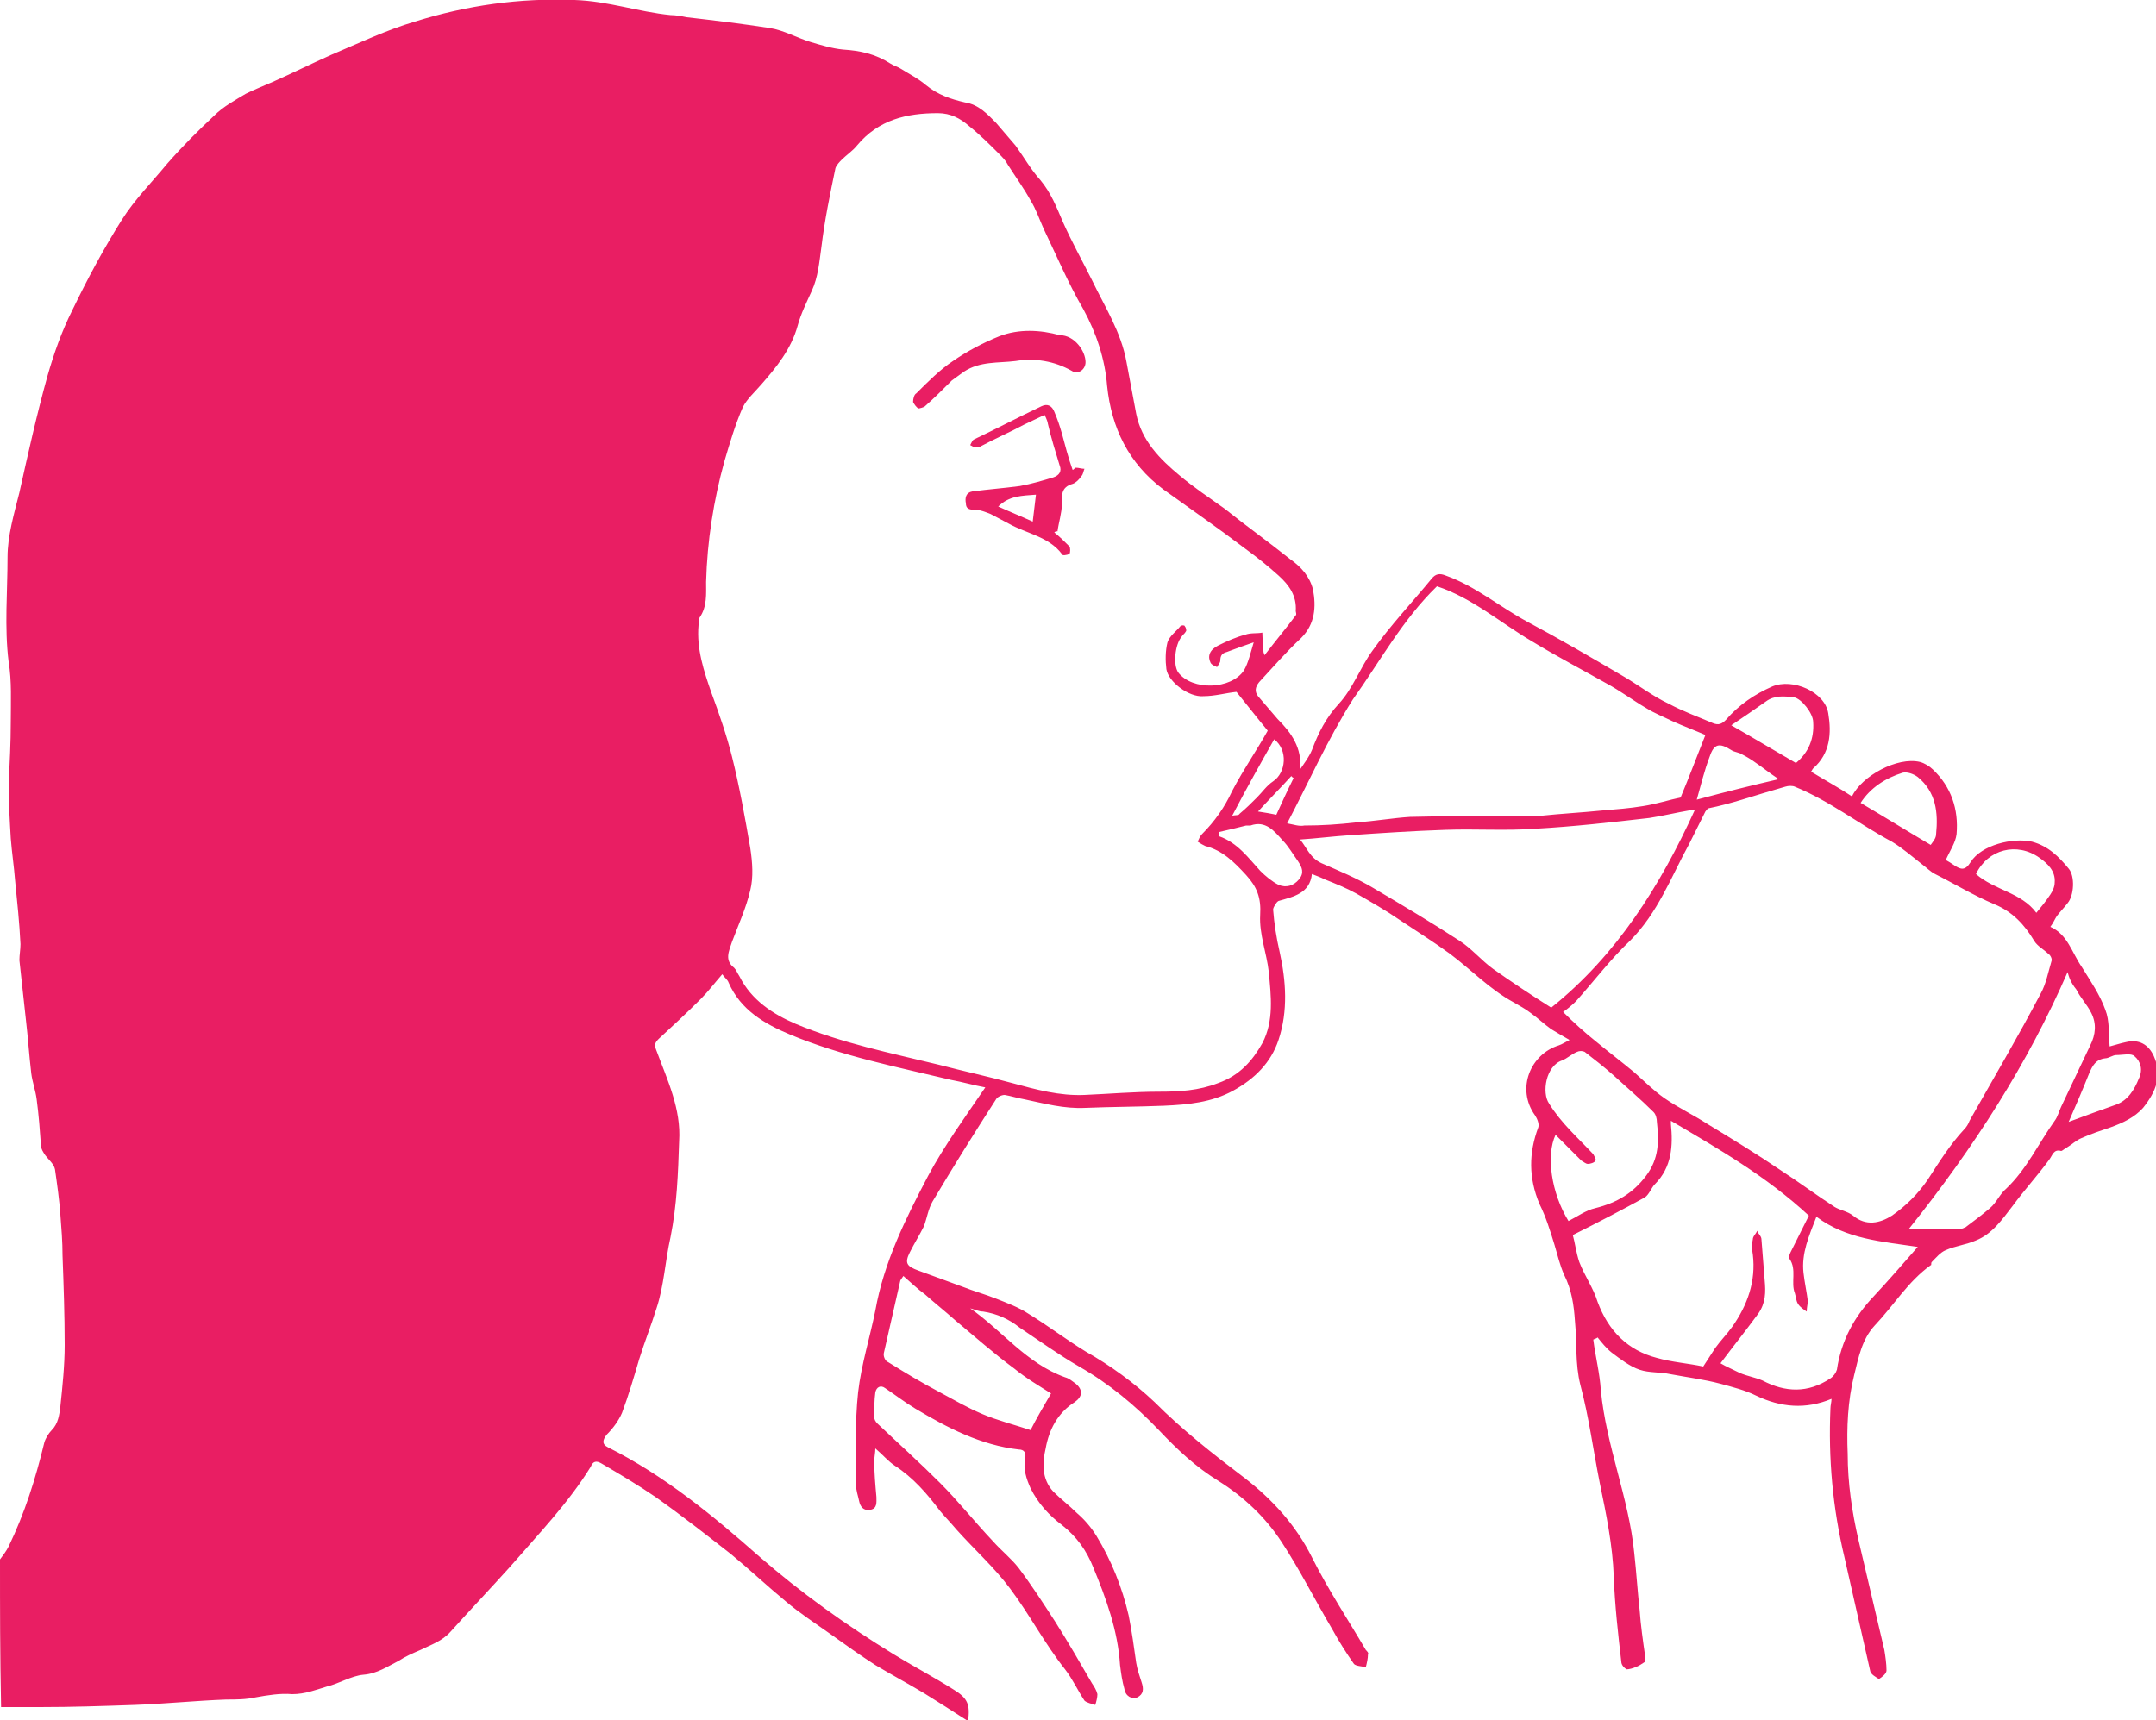 <?xml version="1.0" encoding="utf-8"?>
<!-- Generator: Adobe Illustrator 19.2.0, SVG Export Plug-In . SVG Version: 6.00 Build 0)  -->
<svg version="1.1" id="Layer_1" xmlns="http://www.w3.org/2000/svg" xmlns:xlink="http://www.w3.org/1999/xlink" x="0px" y="0px"
	 viewBox="0 0 200 159.6" style="enable-background:new 0 0 200 159.6;" xml:space="preserve">
<style type="text/css">
	.st0{fill:#E91E63;}
</style>
<g id="lady-drinking-glass">
	<path class="st0" d="M0,144.7c0.3-0.4,0.6-0.8,0.8-1.2c1.5-3.1,2.5-6.3,3.3-9.6c0.1-0.4,0.4-0.9,0.7-1.2c0.6-0.6,0.7-1.4,0.8-2.2
		c0.2-1.9,0.4-3.8,0.4-5.7c0-2.8-0.1-5.6-0.2-8.3c0-1.3-0.1-2.5-0.2-3.8c-0.1-1.4-0.3-2.8-0.5-4.2c-0.1-0.5-0.6-0.9-0.9-1.3
		c-0.2-0.3-0.4-0.6-0.4-0.9c-0.1-1.4-0.2-2.8-0.4-4.3c-0.1-0.8-0.4-1.6-0.5-2.4c-0.2-1.7-0.3-3.3-0.5-5c-0.2-1.8-0.4-3.6-0.6-5.5
		c0-0.5,0.1-1,0.1-1.5c-0.1-2-0.3-3.9-0.5-5.9c-0.1-1.3-0.3-2.6-0.4-3.9c-0.1-1.7-0.2-3.4-0.2-5.1C0.9,70.8,1,68.9,1,67
		c0-1.9,0.1-3.8-0.2-5.6c-0.4-3.2-0.1-6.5-0.1-9.7c0-2,0.6-4,1.1-6c0.8-3.6,1.6-7.2,2.6-10.8c0.6-2.1,1.3-4.1,2.3-6.1
		c1.4-2.9,2.9-5.7,4.6-8.4c1.2-1.9,2.8-3.5,4.2-5.2c1.4-1.6,2.9-3.1,4.4-4.5c0.8-0.8,1.9-1.4,2.9-2c0.8-0.4,1.6-0.7,2.5-1.1
		c1.8-0.8,3.6-1.7,5.4-2.5c2.6-1.1,5.1-2.3,7.8-3.1c4.8-1.5,9.7-2.2,14.8-2c3.1,0.1,5.9,1.1,8.9,1.4c0.5,0,1,0.1,1.5,0.2
		c2.6,0.3,5.1,0.6,7.7,1c1.3,0.2,2.5,0.9,3.8,1.3c1,0.3,2,0.6,3,0.7c1.6,0.1,3,0.4,4.4,1.3c0.3,0.2,0.7,0.3,1,0.5
		c0.8,0.5,1.6,0.9,2.3,1.5c1.1,0.9,2.3,1.3,3.6,1.6c1.3,0.2,2.1,1.1,2.9,1.9c0.6,0.7,1.2,1.4,1.8,2.1c0.8,1.1,1.4,2.2,2.3,3.2
		c1,1.2,1.5,2.5,2.1,3.9c0.8,1.8,1.8,3.6,2.7,5.4c1.2,2.5,2.7,4.8,3.2,7.6c0.3,1.6,0.6,3.2,0.9,4.8c0.5,2.5,2.2,4.2,4,5.7
		c1.3,1.1,2.8,2.1,4.2,3.1c2,1.6,4.1,3.1,6.1,4.7c1,0.7,1.8,1.6,2.1,2.8c0.3,1.6,0.2,3.2-1.1,4.5c-1.4,1.3-2.6,2.7-3.9,4.1
		c-0.4,0.5-0.4,0.9-0.1,1.3c0.6,0.7,1.2,1.4,1.8,2.1c1.3,1.3,2.3,2.7,2.1,4.7c0.4-0.6,0.8-1.1,1.1-1.8c0.6-1.6,1.3-3,2.5-4.3
		c1.3-1.4,2-3.4,3.1-4.9c1.7-2.4,3.7-4.5,5.5-6.7c0.4-0.5,0.8-0.5,1.3-0.3c2.8,1,5,2.9,7.6,4.3c3,1.6,5.9,3.3,8.8,5
		c1.4,0.8,2.8,1.9,4.3,2.6c1.3,0.7,2.7,1.2,4.1,1.8c0.5,0.2,0.8,0.1,1.2-0.3c1.2-1.4,2.7-2.4,4.3-3.1c1.9-0.8,4.9,0.5,5.2,2.5
		c0.3,1.8,0.2,3.7-1.4,5.1c-0.1,0.1-0.1,0.2-0.2,0.3c1.3,0.8,2.6,1.5,3.8,2.3c0.9-1.9,4.2-3.7,6.3-3.2c0.4,0.1,0.9,0.4,1.2,0.7
		c1.7,1.6,2.4,3.7,2.2,6c-0.1,0.8-0.6,1.5-1,2.4c0.2,0.1,0.5,0.3,0.8,0.5c0.6,0.4,1,0.5,1.5-0.3c1-1.6,3.9-2.3,5.7-1.9
		c1.5,0.4,2.5,1.4,3.4,2.5c0.6,0.7,0.5,2.5-0.1,3.2c-0.3,0.4-0.7,0.8-1,1.2c-0.2,0.3-0.3,0.6-0.6,1c1.6,0.7,2,2.4,2.9,3.7
		c0.8,1.3,1.7,2.6,2.2,4c0.4,1,0.3,2.2,0.4,3.4c0.4-0.1,1-0.3,1.5-0.4c1.2-0.3,2.1,0.2,2.6,1.3c0.8,1.8,0.2,3.3-1,4.8
		c-0.8,0.9-1.9,1.4-3,1.8c-0.9,0.3-1.8,0.6-2.7,1c-0.5,0.2-0.9,0.6-1.4,0.9c-0.2,0.1-0.4,0.3-0.5,0.3c-0.7-0.2-0.8,0.4-1.1,0.8
		c-1.1,1.5-2.3,2.8-3.4,4.3c-1,1.3-1.9,2.6-3.4,3.2c-0.9,0.4-1.9,0.5-2.8,0.9c-0.5,0.2-0.9,0.7-1.3,1.1c-0.1,0.1,0,0.3-0.1,0.3
		c-2.1,1.5-3.4,3.7-5.2,5.6c-1.2,1.3-1.5,3-1.9,4.6c-0.6,2.4-0.7,4.9-0.6,7.3c0,2.7,0.4,5.4,1,8c0.8,3.4,1.6,6.8,2.4,10.2
		c0.1,0.6,0.2,1.3,0.2,1.9c0,0.3-0.4,0.6-0.7,0.8c-0.3-0.2-0.7-0.4-0.8-0.7c-0.8-3.5-1.6-7.1-2.4-10.6c-1.1-4.6-1.5-9.2-1.3-13.8
		c0-0.3,0.1-0.6,0.1-0.9c-2.4,1-4.7,0.8-7-0.3c-1-0.5-2.2-0.8-3.3-1.1c-1.5-0.4-3.1-0.6-4.7-0.9c-0.9-0.2-1.9-0.1-2.8-0.4
		c-0.9-0.3-1.8-1-2.6-1.6c-0.5-0.4-0.9-0.9-1.3-1.4c-0.1,0.1-0.2,0.1-0.4,0.2c0.2,1.6,0.6,3.1,0.7,4.7c0.5,5.2,2.6,10,3.1,15.1
		c0.2,1.8,0.3,3.5,0.5,5.3c0.1,1.4,0.3,2.8,0.5,4.2c0,0.2,0,0.4,0,0.6c-0.3,0.2-0.6,0.4-0.9,0.5c-0.2,0.1-0.6,0.2-0.8,0.2
		c-0.2-0.1-0.5-0.4-0.5-0.7c-0.3-2.6-0.6-5.2-0.7-7.9c-0.1-2.9-0.7-5.8-1.3-8.7c-0.6-3-1-6.1-1.8-9.1c-0.5-2-0.3-3.9-0.5-5.9
		c-0.1-1.5-0.3-2.9-1-4.3c-0.4-0.9-0.6-1.8-0.9-2.8c-0.4-1.3-0.8-2.6-1.4-3.8c-1-2.4-1-4.7-0.1-7.1c0.1-0.3-0.1-0.8-0.3-1.1
		c-1.8-2.5-0.4-5.7,2.2-6.5c0.3-0.1,0.6-0.3,1-0.5c-0.7-0.4-1.2-0.7-1.7-1c-0.7-0.5-1.2-1-1.9-1.5c-0.5-0.4-1.1-0.7-1.6-1
		c-2.2-1.2-3.9-3-5.9-4.5c-1.5-1.1-3.1-2.1-4.6-3.1c-1.3-0.9-2.7-1.7-4.1-2.5c-0.9-0.5-1.9-0.9-2.9-1.3c-0.4-0.2-0.7-0.3-1.2-0.5
		c-0.2,1.8-1.7,2.1-3.1,2.5c-0.2,0.1-0.5,0.6-0.5,0.8c0.1,1.3,0.3,2.6,0.6,3.9c0.6,2.7,0.8,5.5-0.1,8.2c-0.7,2.1-2.2,3.6-4.2,4.7
		c-2,1.1-4.2,1.3-6.4,1.4c-2.4,0.1-4.9,0.1-7.3,0.2c-2,0.1-3.8-0.4-5.7-0.8c-0.6-0.1-1.2-0.3-1.8-0.4c-0.3,0-0.7,0.2-0.8,0.4
		c-2,3.1-4,6.3-5.9,9.5c-0.4,0.7-0.5,1.5-0.8,2.3c-0.4,0.8-0.9,1.6-1.3,2.4c-0.5,1-0.3,1.3,0.8,1.7c1.4,0.5,2.7,1,4.1,1.5
		c1,0.4,2.1,0.7,3.1,1.1c1,0.4,2.1,0.8,3,1.4c1.8,1.1,3.5,2.4,5.3,3.5c2.3,1.3,4.5,2.9,6.4,4.7c2.6,2.6,5.4,4.8,8.3,7
		c2.6,2,4.8,4.4,6.3,7.4c1.5,3,3.3,5.7,5,8.6c0.1,0.1,0.3,0.3,0.2,0.4c0,0.4-0.1,0.8-0.2,1.2c-0.4-0.1-0.9-0.1-1.1-0.3
		c-0.7-1-1.4-2.1-2-3.2c-1.6-2.7-3-5.5-4.7-8.1c-1.5-2.3-3.5-4.2-5.9-5.7c-2.1-1.3-3.8-2.9-5.5-4.7c-2.2-2.3-4.6-4.3-7.4-5.9
		c-1.9-1.1-3.7-2.4-5.5-3.6c-1-0.8-2.1-1.3-3.4-1.5c-0.4,0-0.8-0.2-1.2-0.3c3,2.1,5.2,5.1,8.8,6.4c0.4,0.1,0.7,0.4,1,0.6
		c0.7,0.6,0.6,1.2-0.1,1.7c-1.6,1-2.4,2.6-2.7,4.3c-0.3,1.3-0.4,2.8,0.7,4c0.7,0.7,1.5,1.3,2.2,2c0.7,0.6,1.3,1.3,1.8,2.1
		c1.4,2.3,2.4,4.8,3,7.4c0.3,1.5,0.5,3,0.7,4.4c0.1,0.6,0.3,1.2,0.5,1.8c0.2,0.6,0.2,1.1-0.4,1.4c-0.5,0.2-1.1-0.1-1.2-0.8
		c-0.2-0.7-0.3-1.4-0.4-2.2c-0.2-3.2-1.3-6.2-2.5-9.1c-0.6-1.5-1.5-2.8-2.9-3.9c-1.2-0.9-2.2-2-2.9-3.4c-0.4-0.9-0.7-1.8-0.5-2.8
		c0.1-0.5-0.1-0.8-0.6-0.8c-3.5-0.4-6.6-2-9.6-3.8c-1-0.6-1.9-1.3-2.8-1.9c-0.4-0.3-0.8-0.1-0.9,0.4c-0.1,0.7-0.1,1.5-0.1,2.3
		c0,0.2,0.1,0.4,0.3,0.6c1.9,1.8,3.9,3.6,5.8,5.5c1.7,1.7,3.2,3.6,4.9,5.4c0.8,0.9,1.7,1.6,2.4,2.5c1.2,1.6,2.3,3.3,3.4,5
		c1.2,1.9,2.3,3.8,3.4,5.7c0.2,0.3,0.4,0.6,0.5,1c0,0.3-0.1,0.7-0.2,1c-0.3-0.1-0.8-0.2-1-0.4c-0.6-0.9-1.1-2-1.8-2.9
		c-1.9-2.4-3.3-5.1-5.1-7.5c-1.5-2-3.3-3.6-5-5.5c-0.5-0.6-1-1.1-1.5-1.7c-1.2-1.6-2.5-3.1-4.2-4.2c-0.6-0.4-1.1-1-1.8-1.6
		c0,0.4-0.1,0.8-0.1,1.2c0,1.1,0.1,2.2,0.2,3.3c0,0.5,0.1,1.1-0.6,1.2c-0.6,0.1-0.9-0.3-1-0.8c-0.1-0.5-0.3-1-0.3-1.6
		c0-2.8-0.1-5.7,0.2-8.5c0.3-2.6,1.1-5.1,1.6-7.6c0.8-4.5,2.8-8.5,4.9-12.5c1.5-2.8,3.4-5.4,5.3-8.2c-1.1-0.2-2.1-0.5-3.2-0.7
		c-5-1.2-10.1-2.2-14.9-4.2c-2.4-1-4.6-2.3-5.7-4.8c-0.1-0.3-0.4-0.5-0.6-0.8c-0.7,0.8-1.3,1.6-2,2.3c-1.3,1.3-2.6,2.5-3.9,3.7
		c-0.4,0.4-0.4,0.6-0.2,1.1c1,2.7,2.3,5.4,2.1,8.4c-0.1,3-0.2,5.9-0.8,8.9c-0.5,2.2-0.6,4.5-1.3,6.6c-0.5,1.6-1.1,3.1-1.6,4.7
		c-0.5,1.7-1,3.4-1.6,5c-0.3,0.7-0.8,1.4-1.4,2c-0.4,0.5-0.5,0.9,0.1,1.2c5.2,2.6,9.7,6.3,14,10.1c3.9,3.4,8.1,6.4,12.5,9.1
		c1.8,1.1,3.7,2.1,5.6,3.3c1.3,0.8,1.5,1.4,1.3,2.9c-1.4-0.9-2.8-1.8-4.1-2.6c-1.5-0.9-3-1.7-4.5-2.6c-1.4-0.9-2.8-1.9-4.2-2.9
		c-1.4-1-2.8-1.9-4.1-3c-1.7-1.4-3.4-3-5.1-4.4c-2.3-1.8-4.6-3.6-7-5.3c-1.6-1.1-3.3-2.1-5-3.1c-0.5-0.3-0.8-0.2-1,0.3
		c-2.1,3.4-4.9,6.3-7.5,9.3c-1.8,2-3.7,4-5.5,6c-0.8,0.9-1.8,1.2-2.8,1.7c-0.7,0.3-1.4,0.6-2,1c-1,0.5-2,1.2-3.3,1.3
		c-1.1,0.1-2.2,0.8-3.4,1.1c-1,0.3-2,0.7-3.2,0.7c-1.1-0.1-2.3,0.1-3.4,0.3c-0.9,0.2-1.8,0.2-2.7,0.2c-2.8,0.1-5.7,0.4-8.5,0.5
		c-2.9,0.1-5.8,0.2-8.8,0.2c-1.2,0-2.4,0-3.6,0C0,153.6,0,149.2,0,144.7z M117.6,67.8c-1-1.2-2-2.5-2.9-3.6c-1,0.1-2,0.4-3.1,0.4
		c-1.3,0.1-3.2-1.3-3.4-2.5c-0.1-0.8-0.1-1.7,0.1-2.5c0.2-0.6,0.8-1,1.2-1.5c0.1-0.1,0.4-0.1,0.4,0c0.1,0.1,0.2,0.4,0.1,0.5
		c-0.1,0.2-0.3,0.3-0.4,0.5c-0.6,0.7-0.8,2.6-0.3,3.3c1.3,1.7,4.9,1.6,6.1-0.2c0.4-0.7,0.6-1.6,0.9-2.6c-0.9,0.3-1.7,0.6-2.5,0.9
		c-0.4,0.1-0.6,0.3-0.6,0.8c0,0.2-0.2,0.4-0.3,0.6c-0.2-0.1-0.5-0.2-0.6-0.4c-0.3-0.6-0.1-1.2,0.7-1.6c0.8-0.4,1.7-0.8,2.5-1
		c0.5-0.2,1.1-0.1,1.6-0.2c0,0.6,0.1,1.1,0.1,1.7c0,0.1,0,0.1,0.1,0.4c1-1.3,2-2.5,2.9-3.7c0.1-0.1,0-0.3,0-0.4
		c0.1-1.4-0.6-2.4-1.6-3.3c-1-0.9-2-1.7-3.1-2.5c-2.5-1.9-5.1-3.7-7.6-5.5c-3.2-2.4-4.8-5.7-5.2-9.6c-0.2-2.5-1-4.9-2.2-7.1
		c-1.4-2.4-2.5-5-3.7-7.5c-0.4-0.9-0.7-1.8-1.2-2.6c-0.6-1.1-1.4-2.2-2.1-3.3c-0.2-0.4-0.5-0.7-0.8-1c-0.9-0.9-1.8-1.8-2.8-2.6
		c-0.8-0.7-1.7-1.2-2.9-1.2c-2.9,0-5.5,0.6-7.5,3c-0.4,0.5-1,0.9-1.4,1.3c-0.2,0.2-0.5,0.5-0.6,0.8c-0.5,2.4-1,4.8-1.3,7.3
		c-0.2,1.4-0.3,2.8-0.9,4.1c-0.5,1.1-1,2.1-1.3,3.2c-0.6,2.2-2,3.9-3.4,5.5c-0.6,0.7-1.3,1.3-1.7,2.1c-0.7,1.6-1.2,3.3-1.7,5
		c-1,3.6-1.6,7.4-1.7,11.2c0,1.1,0.1,2.3-0.6,3.3c-0.1,0.2-0.1,0.4-0.1,0.7c-0.2,2.2,0.5,4.3,1.2,6.3c0.7,1.9,1.4,3.9,1.9,5.9
		c0.7,2.8,1.2,5.6,1.7,8.5c0.2,1.3,0.3,2.7,0,3.9c-0.4,1.7-1.1,3.2-1.7,4.8c-0.3,0.9-0.7,1.7,0.2,2.4c0.2,0.2,0.3,0.5,0.5,0.8
		c1.1,2.2,3.1,3.5,5.2,4.4c4.3,1.8,8.8,2.7,13.3,3.8c2.3,0.6,4.6,1.1,6.8,1.7c2.2,0.6,4.4,1.2,6.7,1.1c2.3-0.1,4.6-0.3,6.9-0.3
		c1.9,0,3.7-0.1,5.5-0.8c2-0.7,3.2-2.1,4.1-3.7c1.1-2.1,0.8-4.4,0.6-6.6c-0.2-1.8-0.9-3.5-0.8-5.3c0.1-1.6-0.3-2.6-1.3-3.7
		c-1.1-1.2-2.2-2.3-3.8-2.7c-0.2-0.1-0.4-0.2-0.7-0.4c0.1-0.2,0.2-0.5,0.4-0.7c1.2-1.2,2.1-2.5,2.8-4
		C115.4,71.3,116.6,69.6,117.6,67.8z M145,93.9c1,1,2,1.9,3,2.7c1.2,1,2.4,1.9,3.6,2.9c0.9,0.8,1.8,1.7,2.8,2.4
		c1.3,0.9,2.6,1.5,4,2.4c2.3,1.4,4.6,2.8,6.8,4.3c1.7,1.1,3.3,2.3,5,3.4c0.5,0.3,1.2,0.4,1.7,0.8c1.2,1,2.5,0.7,3.6,0
		c1.3-0.9,2.4-2,3.3-3.3c1.1-1.7,2.1-3.3,3.4-4.7c0.2-0.2,0.4-0.5,0.5-0.8c2.2-3.9,4.5-7.8,6.6-11.8c0.5-0.9,0.7-2,1-3
		c0.1-0.2-0.1-0.6-0.3-0.7c-0.4-0.4-1-0.7-1.3-1.2c-0.9-1.5-2-2.7-3.7-3.4c-1.9-0.8-3.7-1.9-5.5-2.8c-0.4-0.2-0.8-0.6-1.2-0.9
		c-0.9-0.7-1.8-1.5-2.8-2.1c-3-1.6-5.8-3.8-9-5.1c-0.2-0.1-0.6-0.1-0.9,0c-1.4,0.4-2.7,0.8-4,1.2c-1,0.3-2.1,0.6-3.1,0.8
		c-0.1,0-0.2,0.2-0.3,0.3c-0.5,1-1,2-1.5,3c-1.7,3.1-2.9,6.4-5.5,9c-1.8,1.7-3.3,3.7-5,5.6C145.8,93.3,145.3,93.7,145,93.9z
		 M119.4,76.4c0.6,0.1,1.1,0.3,1.6,0.2c1.6,0,3.2-0.1,4.9-0.3c1.6-0.1,3.3-0.4,4.9-0.5c3.9-0.1,7.9-0.1,11.8-0.1c0.1,0,0.2,0,0.3,0
		c1.9-0.2,3.8-0.3,5.8-0.5c1.2-0.1,2.5-0.2,3.7-0.4c1.3-0.2,2.5-0.6,3.5-0.8c0.8-1.9,1.5-3.8,2.3-5.8c-0.9-0.4-2-0.8-3.1-1.3
		c-0.8-0.4-1.6-0.7-2.4-1.2c-1.2-0.7-2.4-1.6-3.7-2.3c-2.3-1.3-4.6-2.5-6.9-3.9c-2.9-1.7-5.5-4-8.8-5.1c-3.2,3.1-5.3,7-7.8,10.5
		C123.1,68.7,121.4,72.6,119.4,76.4z M155,104c0,0.2,0,0.3,0,0.3c0.2,2,0.1,4-1.5,5.6c-0.3,0.3-0.5,0.9-0.9,1.2
		c-2.2,1.2-4.3,2.3-6.7,3.5c0.2,0.7,0.3,1.6,0.6,2.5c0.5,1.3,1.3,2.4,1.7,3.7c1,2.7,2.8,4.5,5.5,5.2c1.4,0.4,2.9,0.5,4.3,0.8
		c0.4-0.6,0.7-1.1,1.1-1.7c0.5-0.7,1.1-1.3,1.6-2c1.4-2,2.2-4.2,1.9-6.7c-0.1-0.5-0.1-1,0-1.4c0-0.3,0.3-0.5,0.4-0.8
		c0.1,0.3,0.4,0.5,0.4,0.8c0.1,1.3,0.2,2.6,0.3,3.8c0.1,1.1,0.1,2.1-0.6,3.1c-1.1,1.5-2.3,3-3.5,4.6c0.5,0.3,1.2,0.6,1.8,0.9
		c0.7,0.3,1.4,0.4,2.1,0.7c2.1,1.1,4.2,1.2,6.3-0.2c0.3-0.2,0.5-0.5,0.6-0.8c0.4-2.7,1.6-4.9,3.4-6.8c1.4-1.5,2.7-3,4.1-4.6
		c-3.3-0.5-6.6-0.7-9.4-2.8c-0.7,1.8-1.4,3.4-1.2,5.2c0.1,0.9,0.3,1.8,0.4,2.6c0,0.3-0.1,0.6-0.1,1c-0.3-0.2-0.6-0.4-0.8-0.7
		c-0.2-0.3-0.2-0.7-0.3-1c-0.4-1,0.2-2.2-0.5-3.2c-0.1-0.1,0-0.4,0.1-0.6c0.6-1.2,1.2-2.4,1.7-3.4C163.8,109.1,159.4,106.6,155,104z
		 M157.2,75.2c-0.2,0-0.4,0-0.5,0c-1.2,0.2-2.4,0.5-3.7,0.7c-3.5,0.4-7,0.8-10.6,1c-2.8,0.2-5.5,0-8.3,0.1c-3,0.1-6,0.3-8.9,0.5
		c-1.5,0.1-3.1,0.3-4.6,0.4c0.6,0.7,0.9,1.7,2,2.2c1.6,0.7,3.3,1.4,4.8,2.3c2.7,1.6,5.4,3.2,8,4.9c1.1,0.7,2,1.8,3.1,2.6
		c1.7,1.2,3.5,2.4,5.4,3.6C150,88.6,154,82.2,157.2,75.2z M191.8,90.2c-3.7,8.5-8.7,16.3-14.7,23.8c1.7,0,3.3,0,4.9,0
		c0.1,0,0.2-0.1,0.3-0.1c0.8-0.6,1.6-1.2,2.3-1.8c0.6-0.5,0.9-1.3,1.5-1.8c1.9-1.8,3-4.2,4.5-6.3c0.3-0.4,0.4-0.9,0.6-1.3
		c0.9-1.9,1.8-3.8,2.7-5.7c0.5-1,0.6-2,0.1-3c-0.4-0.8-1-1.4-1.4-2.2C192.1,91.2,191.9,90.6,191.8,90.2z M144.3,105.3
		c-0.9,1.9-0.4,5.4,1.2,8c0.8-0.4,1.6-1,2.5-1.2c2-0.5,3.5-1.4,4.7-3c1.2-1.6,1.2-3.2,1-5c0-0.3-0.1-0.7-0.3-0.9
		c-1.2-1.2-2.5-2.3-3.7-3.4c-0.9-0.8-1.8-1.5-2.7-2.2c-0.2-0.1-0.5-0.1-0.7,0c-0.5,0.2-0.9,0.6-1.4,0.8c-1.5,0.5-1.9,3-1.2,4
		c1.1,1.8,2.7,3.2,4.1,4.7c0.1,0.2,0.3,0.5,0.2,0.6c-0.1,0.2-0.5,0.3-0.7,0.3c-0.2,0-0.4-0.2-0.6-0.3
		C145.9,106.9,145.2,106.2,144.3,105.3z M97.5,129.3c-1.1-0.7-2.3-1.4-3.4-2.3c-1.9-1.4-3.7-3-5.5-4.5c-0.9-0.8-1.9-1.6-2.8-2.4
		c-0.7-0.5-1.3-1.1-2-1.7c-0.2,0.3-0.3,0.4-0.3,0.5c-0.5,2.2-1,4.4-1.5,6.6c-0.1,0.3,0.1,0.8,0.4,0.9c1.6,1,3.1,1.9,4.8,2.8
		c1.3,0.7,2.5,1.4,3.9,2c1.4,0.6,3,1,4.5,1.5C96.1,131.7,96.8,130.5,97.5,129.3z M160.6,67.3c2.1,1.2,4.1,2.4,6,3.5
		c1.2-1,1.7-2.3,1.6-3.8c0-0.8-1.1-2.2-1.8-2.3c-0.9-0.1-1.8-0.2-2.6,0.4C162.8,65.8,161.8,66.5,160.6,67.3z M172.6,74.5
		c2.2,1.3,4.3,2.6,6.5,3.9c0.2-0.3,0.5-0.6,0.5-1c0.2-2,0-3.9-1.7-5.3c-0.4-0.3-1-0.5-1.4-0.4C174.9,72.2,173.5,73.1,172.6,74.5z
		 M188.9,84.7c0.5-0.6,0.9-1.1,1.3-1.7c0.2-0.3,0.4-0.7,0.4-1.1c0.1-1.1-0.7-1.8-1.4-2.3c-2.1-1.5-4.8-0.8-5.9,1.5
		C185,82.6,187.5,82.8,188.9,84.7z M113.1,77.2c0,0.1,0,0.2,0,0.4c1.7,0.6,2.7,2,3.8,3.2c0.5,0.5,1.1,1,1.7,1.3
		c0.7,0.3,1.4,0.1,1.9-0.5c0.5-0.6,0.3-1.1-0.1-1.7c-0.5-0.7-0.9-1.4-1.4-1.9c-0.8-0.9-1.6-1.9-3-1.4c-0.1,0-0.3,0-0.4,0
		C114.8,76.8,114,77,113.1,77.2z M191.9,104.1c1.6-0.6,3-1.1,4.4-1.6c1.1-0.4,1.7-1.4,2.1-2.4c0.4-0.8,0.2-1.6-0.4-2.1
		c-0.3-0.3-1.1-0.1-1.7-0.1c-0.3,0-0.7,0.3-1,0.3c-0.9,0.1-1.2,0.7-1.5,1.4C193.2,101.1,192.6,102.5,191.9,104.1z M165,72.3
		c-0.9-0.6-1.5-1.1-2.1-1.5c-0.4-0.3-0.9-0.6-1.3-0.8c-0.3-0.2-0.7-0.2-1-0.4c-1.1-0.7-1.6-0.6-2,0.6c-0.5,1.3-0.8,2.6-1.2,4
		C160,73.5,162.4,72.9,165,72.3z M114.3,75.7c0.3-0.1,0.6,0,0.7-0.2c0.6-0.5,1.1-1,1.6-1.5c0.5-0.5,0.9-1.1,1.5-1.5
		c1.2-0.8,1.4-2.9,0.1-3.9C116.9,70.9,115.6,73.2,114.3,75.7z M120,72.2c-0.1-0.1-0.2-0.1-0.2-0.2c-1,1.1-2,2.1-3.1,3.3
		c0.7,0.1,1.2,0.2,1.7,0.3C118.9,74.5,119.4,73.4,120,72.2z"/>
	<path class="st0" d="M96.9,38.5c-0.6,0.3-1.3,0.6-1.9,0.9c-1.3,0.7-2.7,1.3-4,2c-0.1,0.1-0.3,0.1-0.5,0.1c-0.2,0-0.3-0.1-0.5-0.2
		c0.1-0.2,0.2-0.4,0.3-0.5c2.1-1,4.2-2.1,6.3-3.1c0.6-0.3,1,0,1.2,0.5c0.3,0.7,0.5,1.3,0.7,2c0.3,1.1,0.6,2.3,1,3.4
		c0.1,0,0.2-0.2,0.3-0.2c0.3,0,0.5,0.1,0.8,0.1c-0.1,0.2-0.1,0.5-0.3,0.7c-0.2,0.3-0.5,0.6-0.8,0.7c-1.1,0.3-1,1.1-1,1.9
		c0,0.8-0.3,1.7-0.4,2.5c-0.1,0-0.2,0-0.3,0.1c0.5,0.4,0.9,0.8,1.4,1.3c0.1,0.1,0.1,0.6,0,0.7c-0.2,0.1-0.7,0.2-0.7,0
		c-1.2-1.6-3.3-1.9-4.9-2.8c-0.6-0.3-1.1-0.6-1.7-0.9c-0.5-0.2-1-0.4-1.5-0.4c-0.5,0-0.8-0.1-0.8-0.6c-0.1-0.5,0-1,0.6-1.1
		c1.5-0.2,2.9-0.3,4.4-0.5c1.1-0.2,2.1-0.5,3.1-0.8c0.6-0.2,0.8-0.6,0.6-1.1c-0.4-1.3-0.8-2.6-1.1-3.9
		C97.2,39.2,97.1,38.9,96.9,38.5z M96.1,45.9C94.8,46,93.6,46,92.6,47c1.1,0.5,2.1,0.9,3.2,1.4C95.9,47.5,96,46.8,96.1,45.9z"/>
	<path class="st0" d="M100.7,33.6c0,0.7-0.7,1.2-1.3,0.8c-1.6-0.9-3.4-1.2-5.2-0.9c-1.6,0.2-3.3,0-4.8,1c-0.4,0.3-0.7,0.5-1.1,0.8
		c-0.8,0.8-1.6,1.6-2.5,2.4c-0.1,0.1-0.5,0.2-0.6,0.2c-0.2-0.1-0.4-0.4-0.5-0.6c0-0.3,0.1-0.7,0.3-0.8c1.1-1.1,2.2-2.2,3.4-3
		c1.3-0.9,2.8-1.7,4.3-2.3c1.8-0.7,3.8-0.6,5.6-0.1C99.7,31.1,100.7,32.6,100.7,33.6z"/>
</g>
</svg>
